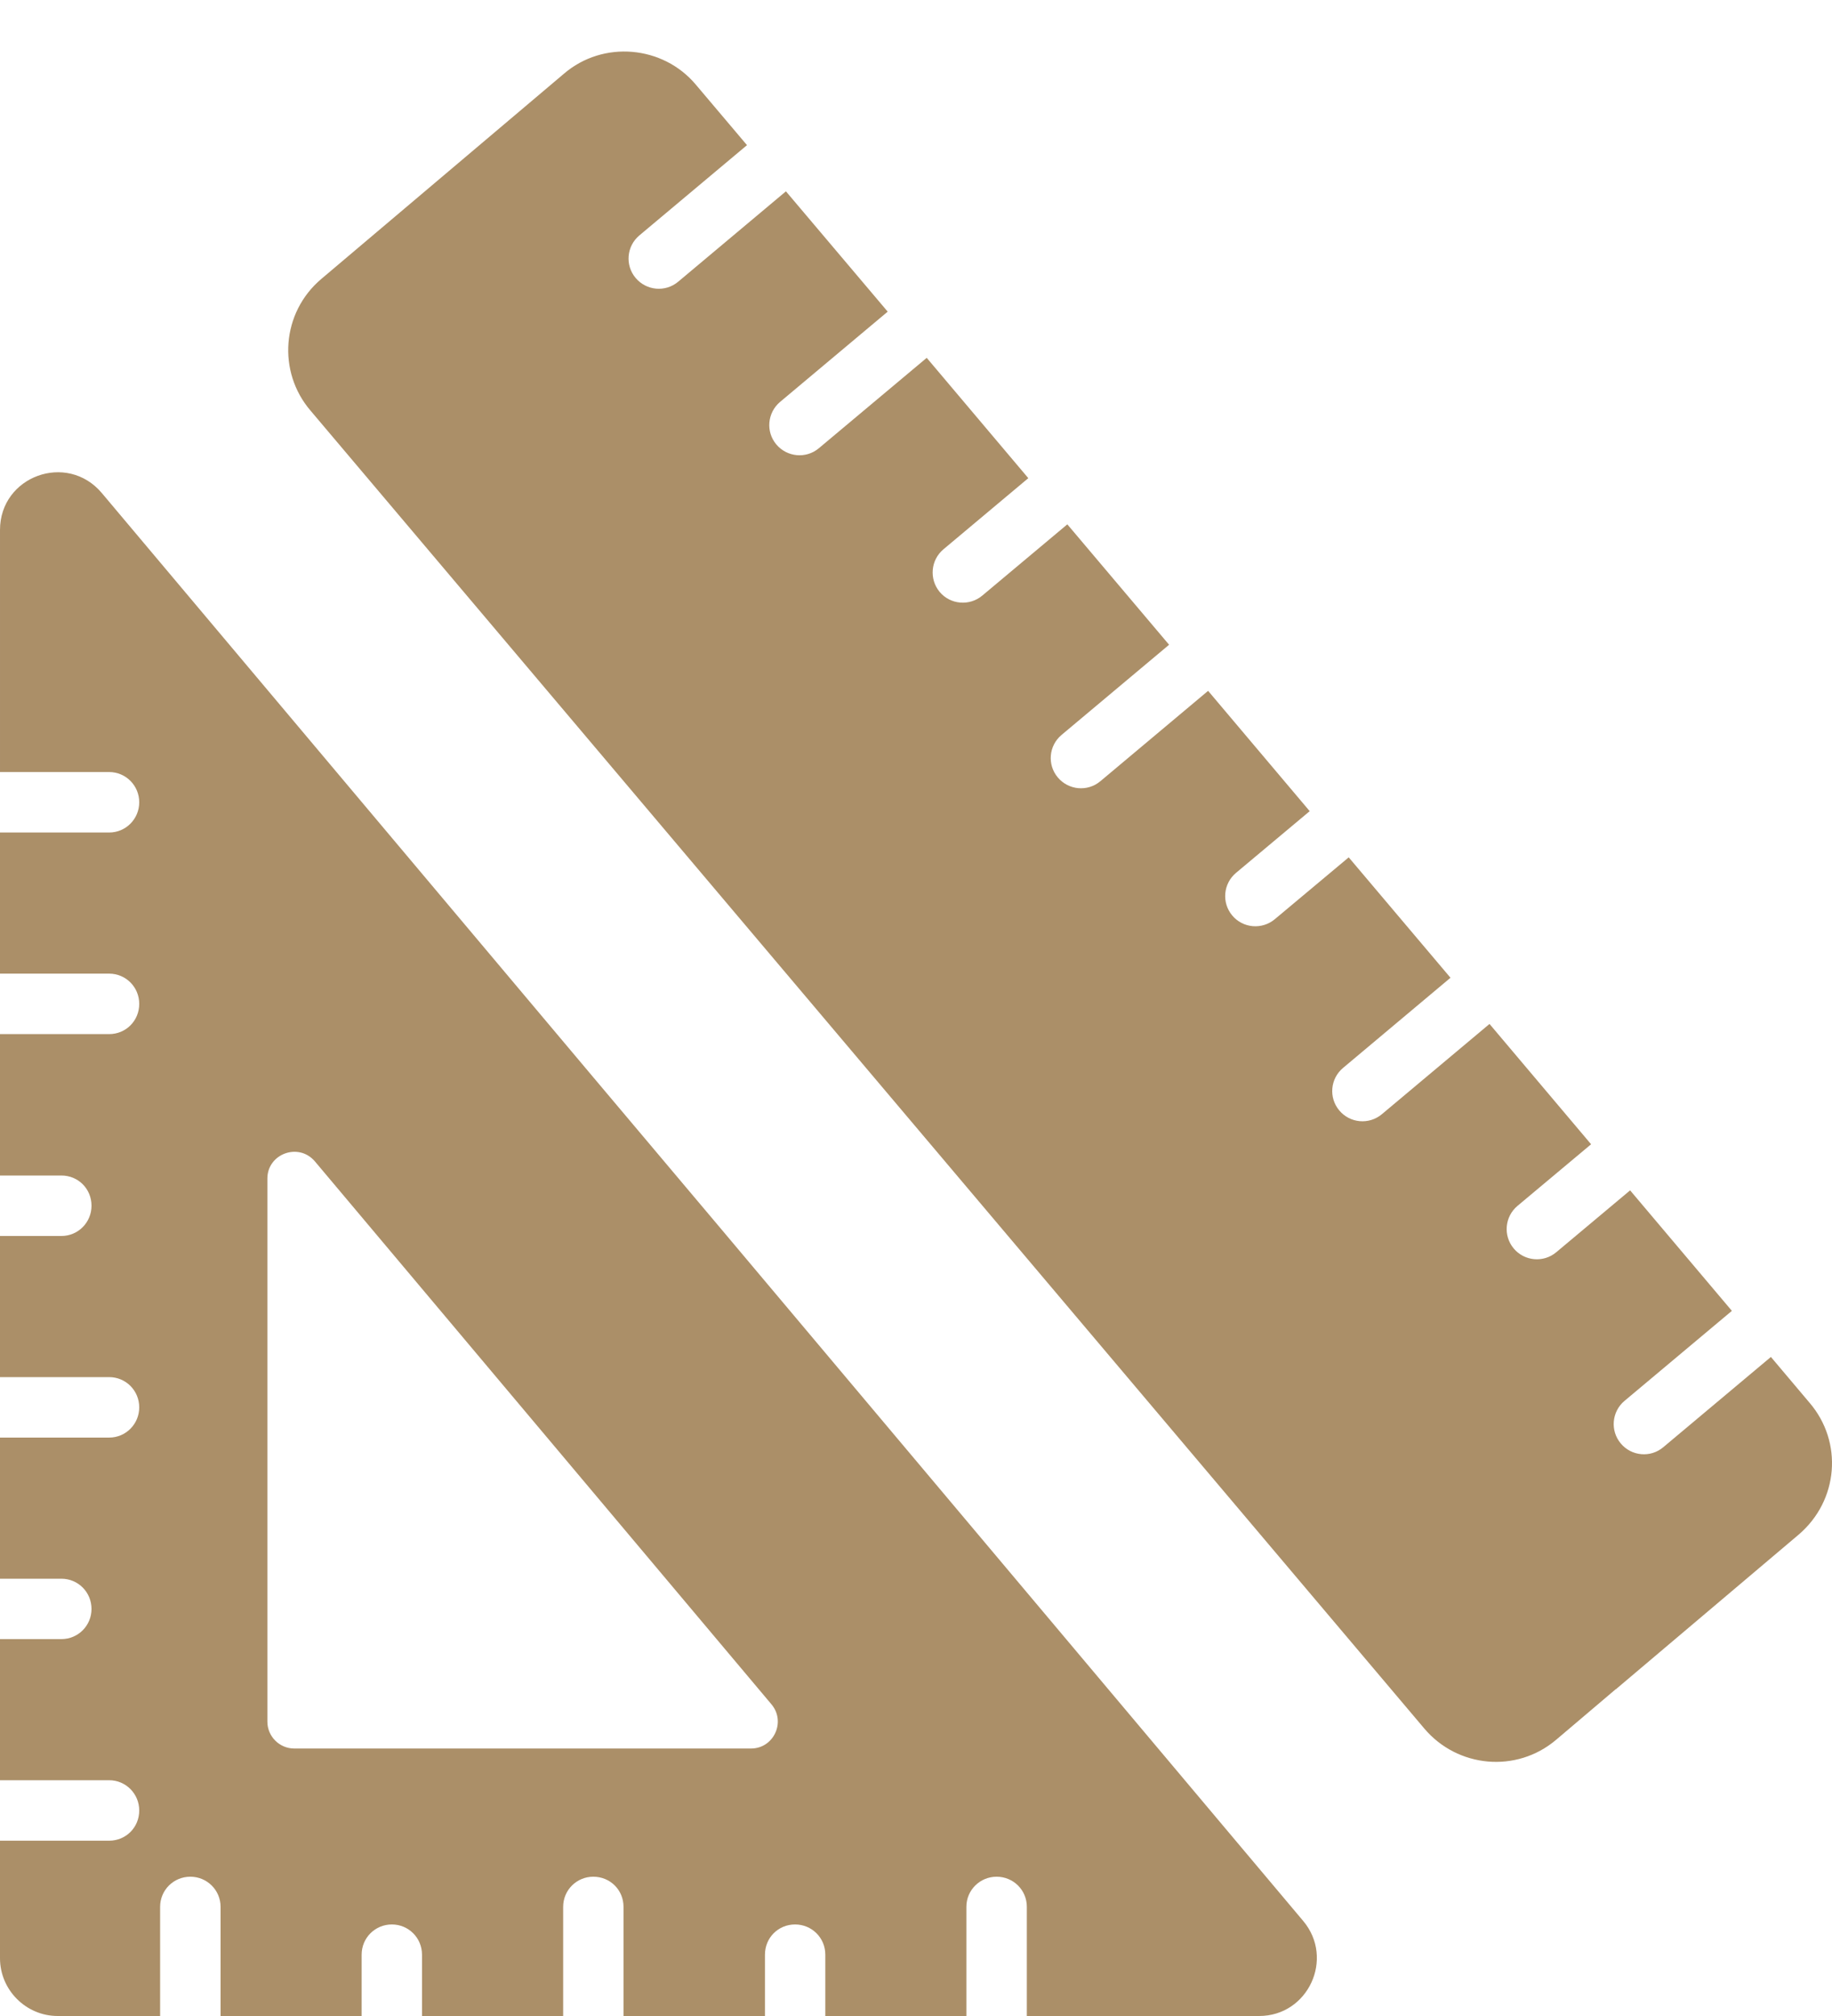 <svg xmlns="http://www.w3.org/2000/svg" width="20" height="22" viewBox="0 0 20 22" fill="none"><path d="M17.694 15.752C17.577 15.613 17.595 15.405 17.734 15.288L18.907 14.305L17.796 12.99L16.99 13.665C16.851 13.782 16.642 13.764 16.525 13.624C16.408 13.484 16.427 13.276 16.567 13.159L17.37 12.487L16.261 11.174L15.086 12.159C14.945 12.277 14.737 12.257 14.621 12.118C14.504 11.979 14.522 11.771 14.662 11.654L15.835 10.67L14.724 9.356L13.917 10.031C13.777 10.148 13.569 10.13 13.452 9.99C13.335 9.85 13.354 9.642 13.494 9.525L14.298 8.852L13.189 7.539L12.013 8.525C11.872 8.643 11.665 8.623 11.548 8.484C11.431 8.345 11.449 8.137 11.589 8.02L12.763 7.036L11.652 5.722L10.723 6.5C10.584 6.616 10.375 6.599 10.258 6.459C10.142 6.319 10.16 6.111 10.3 5.994L11.226 5.218L10.117 3.905L8.94 4.891C8.8 5.009 8.592 4.989 8.475 4.85C8.358 4.711 8.377 4.503 8.516 4.386L9.691 3.401L8.58 2.088L7.404 3.074C7.263 3.192 7.056 3.172 6.939 3.033C6.822 2.894 6.84 2.686 6.98 2.569L8.155 1.584L7.595 0.922C7.237 0.497 6.585 0.437 6.157 0.804L3.509 3.043C3.072 3.411 3.027 4.058 3.39 4.481L15.55 18.864C15.911 19.29 16.553 19.354 16.988 18.986L17.641 18.432C17.645 18.432 17.648 18.432 17.648 18.428L19.637 16.746C20.072 16.374 20.122 15.736 19.755 15.308L19.333 14.808L18.158 15.793C18.018 15.911 17.81 15.891 17.694 15.752Z" fill="#AB8F68"></path><path d="M14.228 20.964L7.873 13.412L6.477 11.756L1.112 5.381C0.732 4.929 3.30254e-05 5.196 3.30254e-05 5.783V8.425H1.191C1.375 8.425 1.52 8.574 1.52 8.755C1.52 8.936 1.375 9.085 1.191 9.085H0V10.625H1.191C1.375 10.625 1.52 10.773 1.52 10.955C1.52 11.139 1.375 11.285 1.191 11.285H0V12.828H0.67C0.854 12.828 0.999 12.973 0.999 13.158C0.999 13.339 0.854 13.488 0.67 13.488H0V15.028H1.191C1.375 15.028 1.52 15.176 1.52 15.358C1.52 15.539 1.375 15.688 1.191 15.688H0V17.228H0.67C0.854 17.228 0.999 17.376 0.999 17.558C0.999 17.739 0.854 17.887 0.67 17.887H0V19.427H1.191C1.375 19.427 1.52 19.576 1.52 19.757C1.52 19.942 1.375 20.087 1.191 20.087H0V21.37C0 21.716 0.284 22 0.63 22H1.748V20.809C1.748 20.625 1.896 20.48 2.078 20.48C2.259 20.48 2.408 20.625 2.408 20.809V22H3.948V21.331C3.948 21.146 4.096 21.001 4.278 21.001C4.459 21.001 4.607 21.146 4.607 21.331V22H6.148V20.809C6.148 20.625 6.296 20.48 6.477 20.48C6.662 20.48 6.807 20.625 6.807 20.809V22H8.351V21.331C8.351 21.146 8.496 21.001 8.68 21.001C8.862 21.001 9.01 21.146 9.01 21.331V22H10.55V20.809C10.55 20.625 10.699 20.48 10.88 20.48C11.062 20.48 11.21 20.625 11.21 20.809V22H13.746C14.281 22 14.571 21.373 14.228 20.964ZM8.199 19.081H3.212C3.051 19.081 2.919 18.949 2.919 18.788V12.861C2.919 12.591 3.259 12.465 3.437 12.673L8.423 18.6C8.582 18.791 8.446 19.081 8.199 19.081Z" fill="#AB8F68"></path></svg>